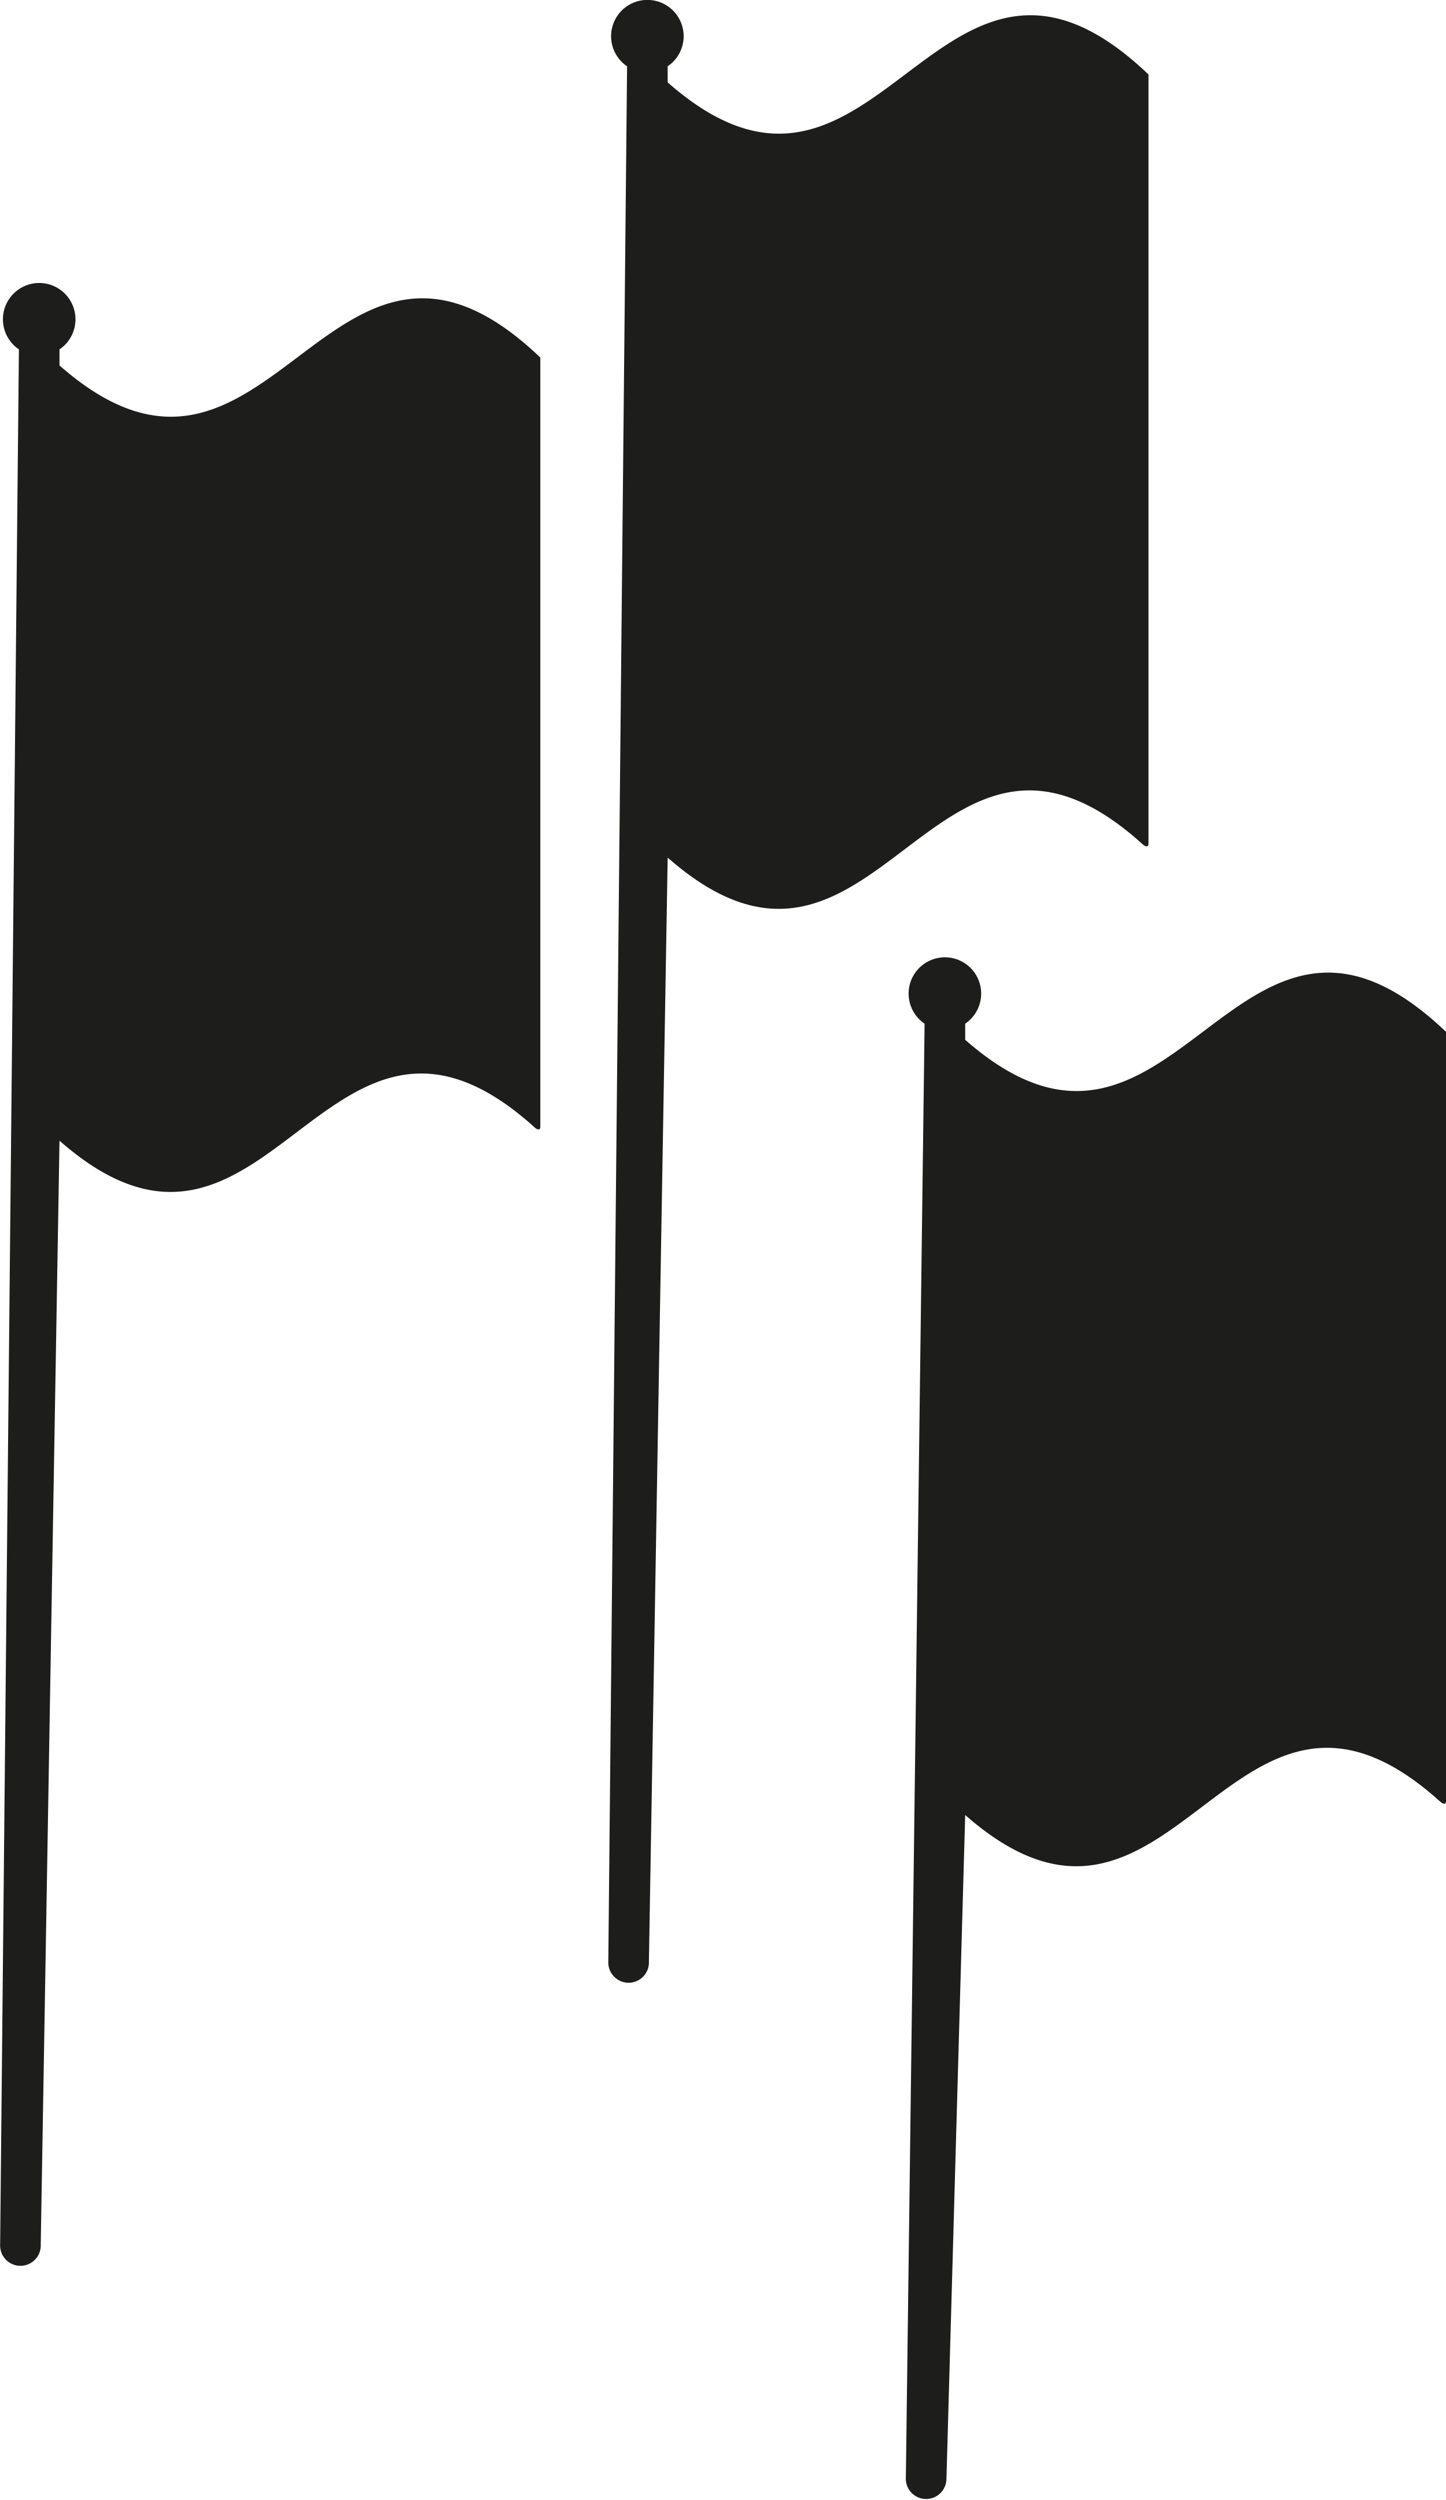 <svg id="Ebene_1" data-name="Ebene 1" xmlns="http://www.w3.org/2000/svg" xmlns:xlink="http://www.w3.org/1999/xlink" viewBox="0 0 308.14 532.46"><defs><style>.cls-1{fill:none;}.cls-2{clip-path:url(#clip-path);}.cls-3{fill:#1d1d1b;}</style><clipPath id="clip-path" transform="translate(-139.72 -154.78)"><rect class="cls-1" x="139.72" y="154.78" width="308.14" height="532.46"/></clipPath></defs><g class="cls-2"><path class="cls-3" d="M152.4,232.62v-3.43a7.73,7.73,0,1,0-8.65,0l-4,403.64a4.33,4.33,0,1,0,8.65,0l4-235.1c44.76,39.31,56.46-43.27,101.23-2.84.68.62,1.23.59,1.23-.09V230.93c-45.17-43.11-57.28,41.36-102.46,1.69" transform="translate(-139.72 -154.78)"/><path class="cls-3" d="M282,172.33V168.9a7.73,7.73,0,1,0-8.65,0l-4,403.64a4.33,4.33,0,1,0,8.65,0l4-235.1c44.76,39.3,56.46-43.28,101.22-2.84.69.61,1.24.59,1.24-.09V170.64C339.24,127.53,327.13,212,282,172.33" transform="translate(-139.72 -154.78)"/><path class="cls-3" d="M345.4,376.24v-3.43a7.73,7.73,0,1,0-8.65,0l-4,310.1a4.33,4.33,0,0,0,8.65,0l4-141.56c44.76,39.3,56.46-43.27,101.23-2.84.68.61,1.23.59,1.23-.09V374.55c-45.17-43.11-57.28,41.36-102.46,1.69" transform="translate(-139.72 -154.78)"/></g></svg>